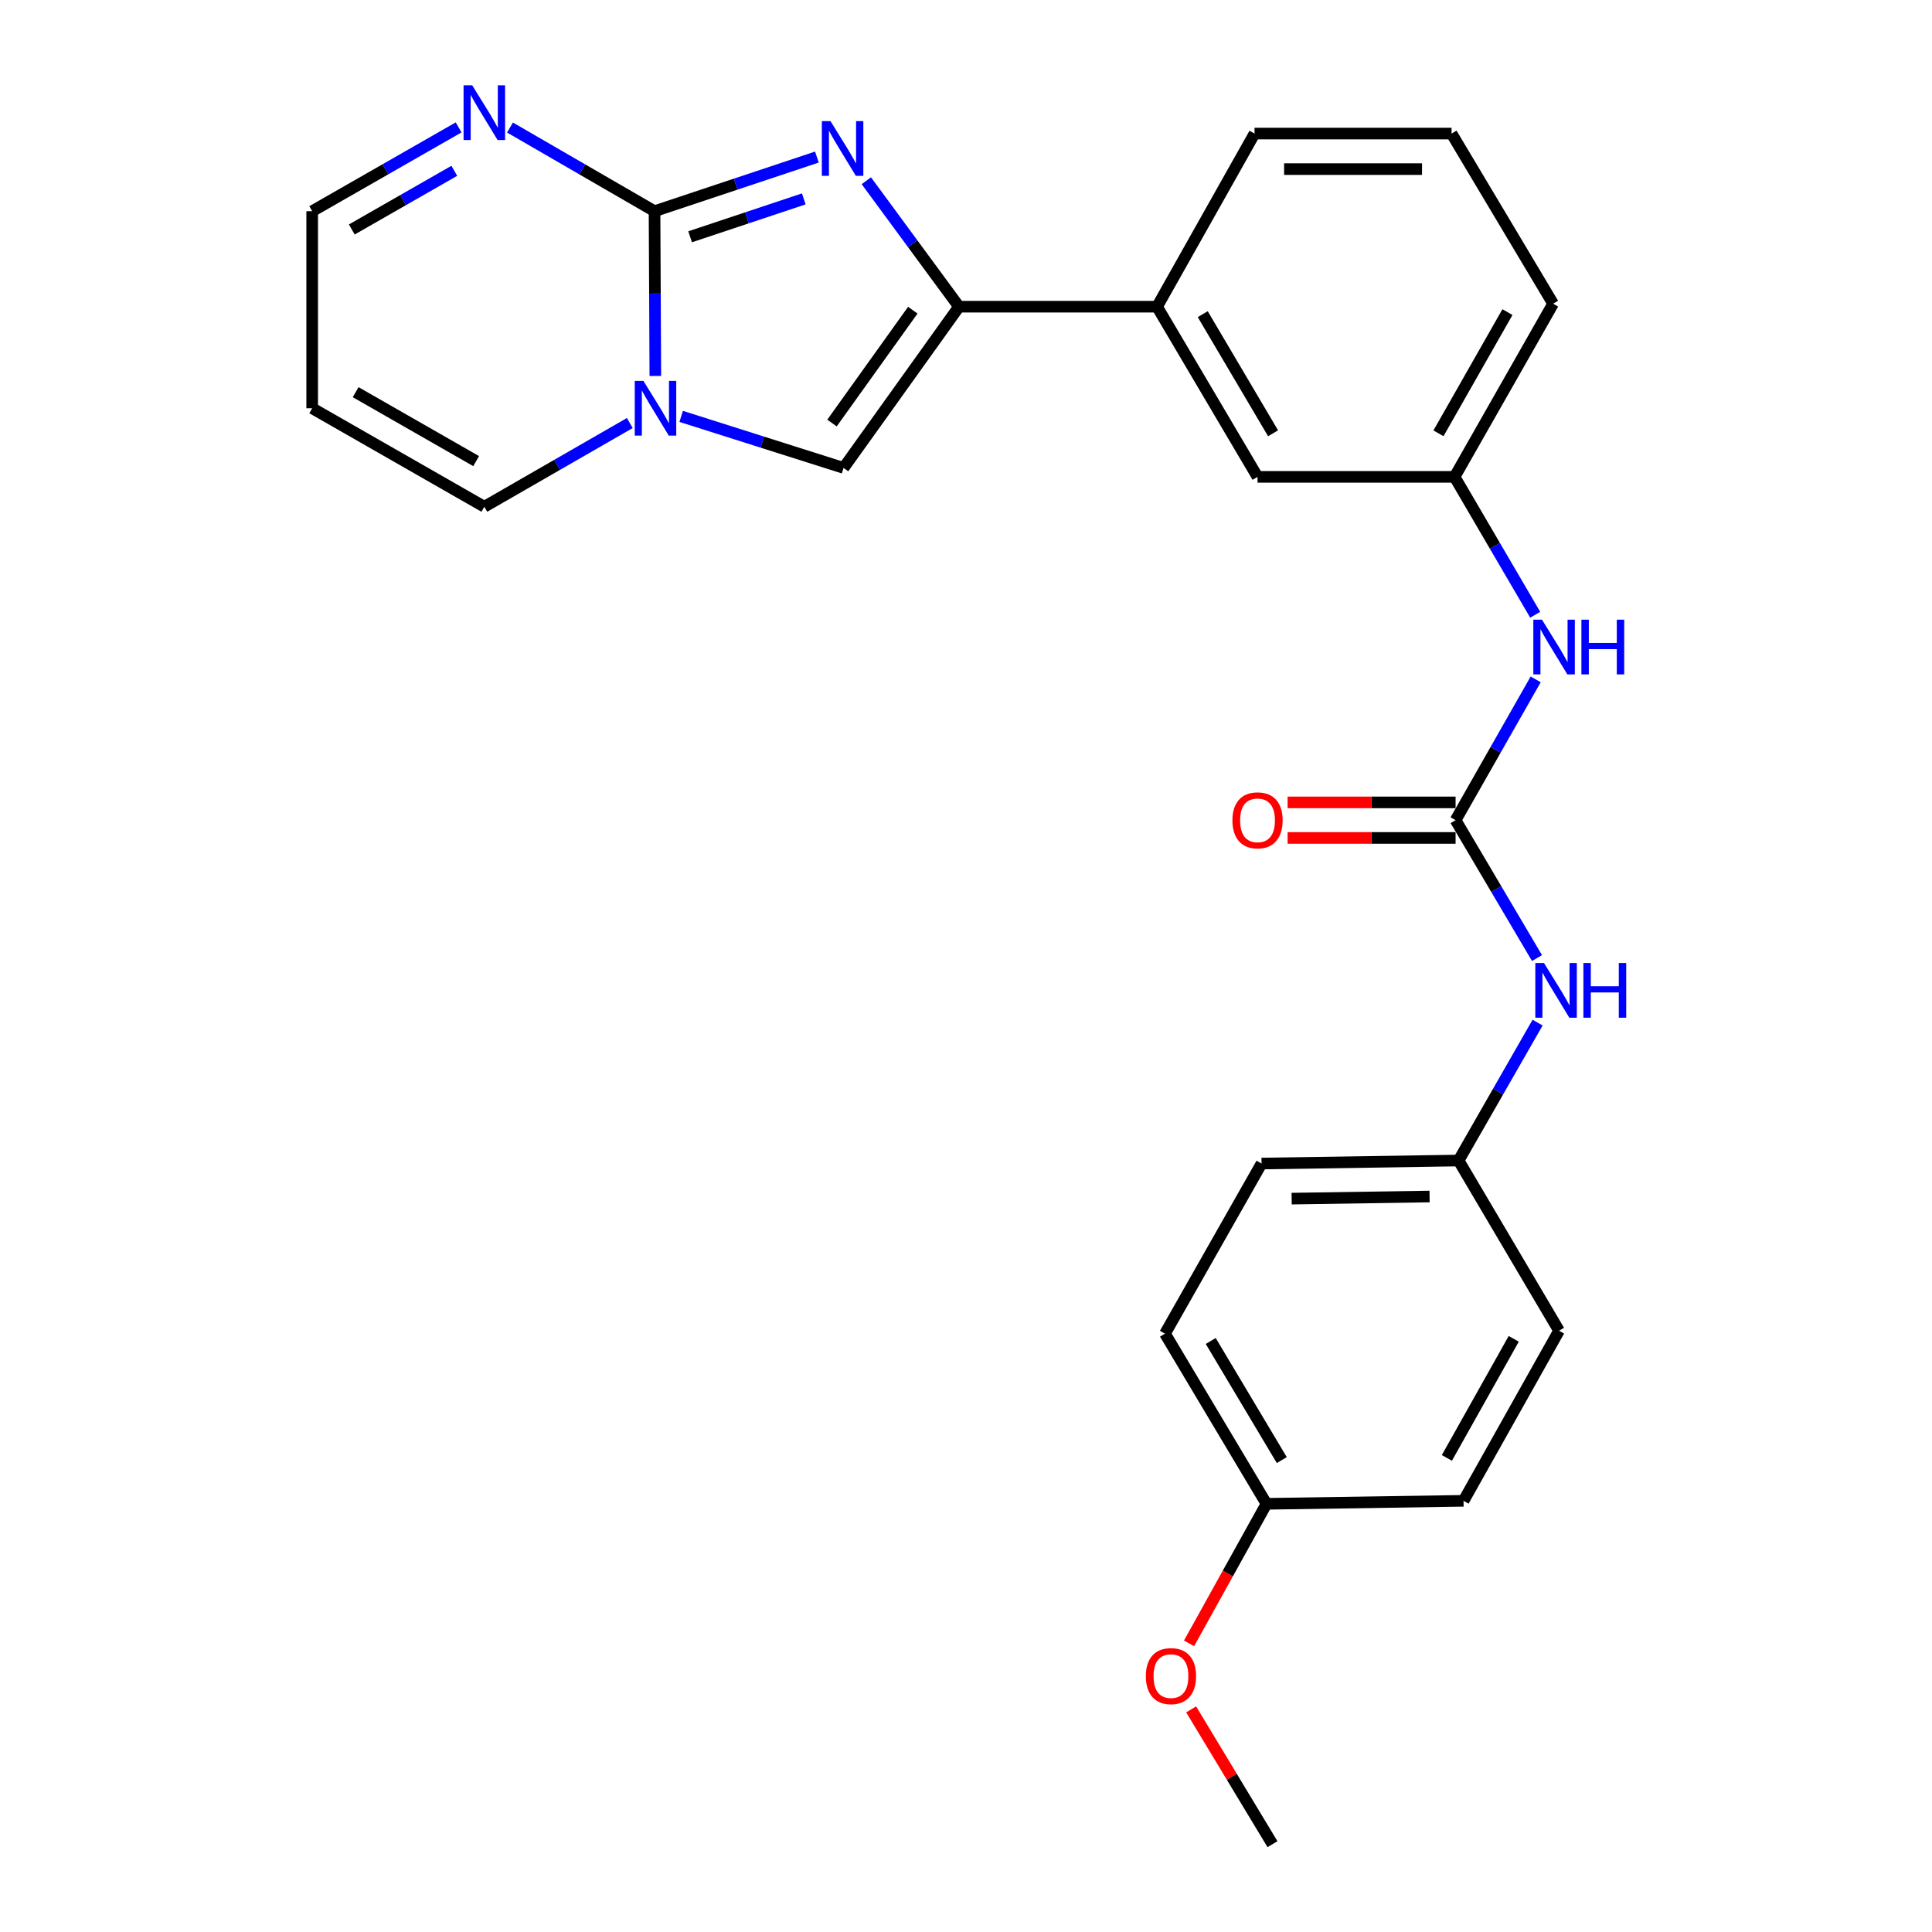 <?xml version='1.0' encoding='iso-8859-1'?>
<svg version='1.1' baseProfile='full'
              xmlns='http://www.w3.org/2000/svg'
                      xmlns:rdkit='http://www.rdkit.org/xml'
                      xmlns:xlink='http://www.w3.org/1999/xlink'
                  xml:space='preserve'
width='1000px' height='1000px' viewBox='0 0 1000 1000'>
<!-- END OF HEADER -->
<rect style='opacity:1.0;fill:#FFFFFF;stroke:none' width='1000' height='1000' x='0' y='0'> </rect>
<path class='bond-0' d='M 338.785,109.318 L 380.801,95.304' style='fill:none;fill-rule:evenodd;stroke:#000000;stroke-width:6px;stroke-linecap:butt;stroke-linejoin:miter;stroke-opacity:1' />
<path class='bond-0' d='M 380.801,95.304 L 422.817,81.29' style='fill:none;fill-rule:evenodd;stroke:#0000FF;stroke-width:6px;stroke-linecap:butt;stroke-linejoin:miter;stroke-opacity:1' />
<path class='bond-0' d='M 357.21,122.564 L 386.621,112.754' style='fill:none;fill-rule:evenodd;stroke:#000000;stroke-width:6px;stroke-linecap:butt;stroke-linejoin:miter;stroke-opacity:1' />
<path class='bond-0' d='M 386.621,112.754 L 416.032,102.944' style='fill:none;fill-rule:evenodd;stroke:#0000FF;stroke-width:6px;stroke-linecap:butt;stroke-linejoin:miter;stroke-opacity:1' />
<path class='bond-1' d='M 338.785,109.318 L 338.994,151.957' style='fill:none;fill-rule:evenodd;stroke:#000000;stroke-width:6px;stroke-linecap:butt;stroke-linejoin:miter;stroke-opacity:1' />
<path class='bond-1' d='M 338.994,151.957 L 339.203,194.596' style='fill:none;fill-rule:evenodd;stroke:#0000FF;stroke-width:6px;stroke-linecap:butt;stroke-linejoin:miter;stroke-opacity:1' />
<path class='bond-5' d='M 338.785,109.318 L 301.377,87.666' style='fill:none;fill-rule:evenodd;stroke:#000000;stroke-width:6px;stroke-linecap:butt;stroke-linejoin:miter;stroke-opacity:1' />
<path class='bond-5' d='M 301.377,87.666 L 263.97,66.014' style='fill:none;fill-rule:evenodd;stroke:#0000FF;stroke-width:6px;stroke-linecap:butt;stroke-linejoin:miter;stroke-opacity:1' />
<path class='bond-2' d='M 448.412,93.554 L 472.398,126.151' style='fill:none;fill-rule:evenodd;stroke:#0000FF;stroke-width:6px;stroke-linecap:butt;stroke-linejoin:miter;stroke-opacity:1' />
<path class='bond-2' d='M 472.398,126.151 L 496.385,158.748' style='fill:none;fill-rule:evenodd;stroke:#000000;stroke-width:6px;stroke-linecap:butt;stroke-linejoin:miter;stroke-opacity:1' />
<path class='bond-3' d='M 352.579,215.523 L 394.606,228.855' style='fill:none;fill-rule:evenodd;stroke:#0000FF;stroke-width:6px;stroke-linecap:butt;stroke-linejoin:miter;stroke-opacity:1' />
<path class='bond-3' d='M 394.606,228.855 L 436.633,242.188' style='fill:none;fill-rule:evenodd;stroke:#000000;stroke-width:6px;stroke-linecap:butt;stroke-linejoin:miter;stroke-opacity:1' />
<path class='bond-9' d='M 325.99,218.956 L 288.337,240.623' style='fill:none;fill-rule:evenodd;stroke:#0000FF;stroke-width:6px;stroke-linecap:butt;stroke-linejoin:miter;stroke-opacity:1' />
<path class='bond-9' d='M 288.337,240.623 L 250.685,262.289' style='fill:none;fill-rule:evenodd;stroke:#000000;stroke-width:6px;stroke-linecap:butt;stroke-linejoin:miter;stroke-opacity:1' />
<path class='bond-6' d='M 496.385,158.748 L 598.893,158.748' style='fill:none;fill-rule:evenodd;stroke:#000000;stroke-width:6px;stroke-linecap:butt;stroke-linejoin:miter;stroke-opacity:1' />
<path class='bond-26' d='M 496.385,158.748 L 436.633,242.188' style='fill:none;fill-rule:evenodd;stroke:#000000;stroke-width:6px;stroke-linecap:butt;stroke-linejoin:miter;stroke-opacity:1' />
<path class='bond-26' d='M 472.466,160.555 L 430.64,218.962' style='fill:none;fill-rule:evenodd;stroke:#000000;stroke-width:6px;stroke-linecap:butt;stroke-linejoin:miter;stroke-opacity:1' />
<path class='bond-4' d='M 753.407,424.518 L 774.137,388.081' style='fill:none;fill-rule:evenodd;stroke:#000000;stroke-width:6px;stroke-linecap:butt;stroke-linejoin:miter;stroke-opacity:1' />
<path class='bond-4' d='M 774.137,388.081 L 794.868,351.644' style='fill:none;fill-rule:evenodd;stroke:#0000FF;stroke-width:6px;stroke-linecap:butt;stroke-linejoin:miter;stroke-opacity:1' />
<path class='bond-8' d='M 753.407,424.518 L 774.479,460.204' style='fill:none;fill-rule:evenodd;stroke:#000000;stroke-width:6px;stroke-linecap:butt;stroke-linejoin:miter;stroke-opacity:1' />
<path class='bond-8' d='M 774.479,460.204 L 795.551,495.89' style='fill:none;fill-rule:evenodd;stroke:#0000FF;stroke-width:6px;stroke-linecap:butt;stroke-linejoin:miter;stroke-opacity:1' />
<path class='bond-11' d='M 753.407,415.321 L 709.934,415.321' style='fill:none;fill-rule:evenodd;stroke:#000000;stroke-width:6px;stroke-linecap:butt;stroke-linejoin:miter;stroke-opacity:1' />
<path class='bond-11' d='M 709.934,415.321 L 666.461,415.321' style='fill:none;fill-rule:evenodd;stroke:#FF0000;stroke-width:6px;stroke-linecap:butt;stroke-linejoin:miter;stroke-opacity:1' />
<path class='bond-11' d='M 753.407,433.716 L 709.934,433.716' style='fill:none;fill-rule:evenodd;stroke:#000000;stroke-width:6px;stroke-linecap:butt;stroke-linejoin:miter;stroke-opacity:1' />
<path class='bond-11' d='M 709.934,433.716 L 666.461,433.716' style='fill:none;fill-rule:evenodd;stroke:#FF0000;stroke-width:6px;stroke-linecap:butt;stroke-linejoin:miter;stroke-opacity:1' />
<path class='bond-14' d='M 237.379,65.94 L 199.481,87.629' style='fill:none;fill-rule:evenodd;stroke:#0000FF;stroke-width:6px;stroke-linecap:butt;stroke-linejoin:miter;stroke-opacity:1' />
<path class='bond-14' d='M 199.481,87.629 L 161.584,109.318' style='fill:none;fill-rule:evenodd;stroke:#000000;stroke-width:6px;stroke-linecap:butt;stroke-linejoin:miter;stroke-opacity:1' />
<path class='bond-14' d='M 235.146,88.412 L 208.618,103.594' style='fill:none;fill-rule:evenodd;stroke:#0000FF;stroke-width:6px;stroke-linecap:butt;stroke-linejoin:miter;stroke-opacity:1' />
<path class='bond-14' d='M 208.618,103.594 L 182.09,118.776' style='fill:none;fill-rule:evenodd;stroke:#000000;stroke-width:6px;stroke-linecap:butt;stroke-linejoin:miter;stroke-opacity:1' />
<path class='bond-12' d='M 598.893,158.748 L 650.898,246.827' style='fill:none;fill-rule:evenodd;stroke:#000000;stroke-width:6px;stroke-linecap:butt;stroke-linejoin:miter;stroke-opacity:1' />
<path class='bond-12' d='M 622.533,162.608 L 658.937,224.263' style='fill:none;fill-rule:evenodd;stroke:#000000;stroke-width:6px;stroke-linecap:butt;stroke-linejoin:miter;stroke-opacity:1' />
<path class='bond-22' d='M 598.893,158.748 L 649.355,69.137' style='fill:none;fill-rule:evenodd;stroke:#000000;stroke-width:6px;stroke-linecap:butt;stroke-linejoin:miter;stroke-opacity:1' />
<path class='bond-7' d='M 794.618,318.196 L 773.752,282.512' style='fill:none;fill-rule:evenodd;stroke:#0000FF;stroke-width:6px;stroke-linecap:butt;stroke-linejoin:miter;stroke-opacity:1' />
<path class='bond-7' d='M 773.752,282.512 L 752.886,246.827' style='fill:none;fill-rule:evenodd;stroke:#000000;stroke-width:6px;stroke-linecap:butt;stroke-linejoin:miter;stroke-opacity:1' />
<path class='bond-15' d='M 795.856,529.305 L 775.408,564.996' style='fill:none;fill-rule:evenodd;stroke:#0000FF;stroke-width:6px;stroke-linecap:butt;stroke-linejoin:miter;stroke-opacity:1' />
<path class='bond-15' d='M 775.408,564.996 L 754.96,600.686' style='fill:none;fill-rule:evenodd;stroke:#000000;stroke-width:6px;stroke-linecap:butt;stroke-linejoin:miter;stroke-opacity:1' />
<path class='bond-27' d='M 250.685,262.289 L 161.584,211.306' style='fill:none;fill-rule:evenodd;stroke:#000000;stroke-width:6px;stroke-linecap:butt;stroke-linejoin:miter;stroke-opacity:1' />
<path class='bond-27' d='M 246.456,238.676 L 184.085,202.988' style='fill:none;fill-rule:evenodd;stroke:#000000;stroke-width:6px;stroke-linecap:butt;stroke-linejoin:miter;stroke-opacity:1' />
<path class='bond-10' d='M 161.584,211.306 L 161.584,109.318' style='fill:none;fill-rule:evenodd;stroke:#000000;stroke-width:6px;stroke-linecap:butt;stroke-linejoin:miter;stroke-opacity:1' />
<path class='bond-13' d='M 650.898,246.827 L 752.886,246.827' style='fill:none;fill-rule:evenodd;stroke:#000000;stroke-width:6px;stroke-linecap:butt;stroke-linejoin:miter;stroke-opacity:1' />
<path class='bond-28' d='M 752.886,246.827 L 803.889,157.195' style='fill:none;fill-rule:evenodd;stroke:#000000;stroke-width:6px;stroke-linecap:butt;stroke-linejoin:miter;stroke-opacity:1' />
<path class='bond-28' d='M 744.549,224.285 L 780.251,161.543' style='fill:none;fill-rule:evenodd;stroke:#000000;stroke-width:6px;stroke-linecap:butt;stroke-linejoin:miter;stroke-opacity:1' />
<path class='bond-17' d='M 754.96,600.686 L 806.965,688.776' style='fill:none;fill-rule:evenodd;stroke:#000000;stroke-width:6px;stroke-linecap:butt;stroke-linejoin:miter;stroke-opacity:1' />
<path class='bond-18' d='M 754.96,600.686 L 652.973,602.25' style='fill:none;fill-rule:evenodd;stroke:#000000;stroke-width:6px;stroke-linecap:butt;stroke-linejoin:miter;stroke-opacity:1' />
<path class='bond-18' d='M 739.944,619.313 L 668.553,620.408' style='fill:none;fill-rule:evenodd;stroke:#000000;stroke-width:6px;stroke-linecap:butt;stroke-linejoin:miter;stroke-opacity:1' />
<path class='bond-16' d='M 655.538,778.377 L 602.991,690.298' style='fill:none;fill-rule:evenodd;stroke:#000000;stroke-width:6px;stroke-linecap:butt;stroke-linejoin:miter;stroke-opacity:1' />
<path class='bond-16' d='M 663.453,755.741 L 626.67,694.086' style='fill:none;fill-rule:evenodd;stroke:#000000;stroke-width:6px;stroke-linecap:butt;stroke-linejoin:miter;stroke-opacity:1' />
<path class='bond-21' d='M 655.538,778.377 L 635.494,814.489' style='fill:none;fill-rule:evenodd;stroke:#000000;stroke-width:6px;stroke-linecap:butt;stroke-linejoin:miter;stroke-opacity:1' />
<path class='bond-21' d='M 635.494,814.489 L 615.45,850.601' style='fill:none;fill-rule:evenodd;stroke:#FF0000;stroke-width:6px;stroke-linecap:butt;stroke-linejoin:miter;stroke-opacity:1' />
<path class='bond-29' d='M 655.538,778.377 L 757.525,776.824' style='fill:none;fill-rule:evenodd;stroke:#000000;stroke-width:6px;stroke-linecap:butt;stroke-linejoin:miter;stroke-opacity:1' />
<path class='bond-20' d='M 806.965,688.776 L 757.525,776.824' style='fill:none;fill-rule:evenodd;stroke:#000000;stroke-width:6px;stroke-linecap:butt;stroke-linejoin:miter;stroke-opacity:1' />
<path class='bond-20' d='M 783.51,692.977 L 748.902,754.611' style='fill:none;fill-rule:evenodd;stroke:#000000;stroke-width:6px;stroke-linecap:butt;stroke-linejoin:miter;stroke-opacity:1' />
<path class='bond-19' d='M 652.973,602.25 L 602.991,690.298' style='fill:none;fill-rule:evenodd;stroke:#000000;stroke-width:6px;stroke-linecap:butt;stroke-linejoin:miter;stroke-opacity:1' />
<path class='bond-25' d='M 616.529,884.771 L 637.581,919.658' style='fill:none;fill-rule:evenodd;stroke:#FF0000;stroke-width:6px;stroke-linecap:butt;stroke-linejoin:miter;stroke-opacity:1' />
<path class='bond-25' d='M 637.581,919.658 L 658.634,954.545' style='fill:none;fill-rule:evenodd;stroke:#000000;stroke-width:6px;stroke-linecap:butt;stroke-linejoin:miter;stroke-opacity:1' />
<path class='bond-23' d='M 649.355,69.137 L 751.332,69.137' style='fill:none;fill-rule:evenodd;stroke:#000000;stroke-width:6px;stroke-linecap:butt;stroke-linejoin:miter;stroke-opacity:1' />
<path class='bond-23' d='M 664.652,87.531 L 736.036,87.531' style='fill:none;fill-rule:evenodd;stroke:#000000;stroke-width:6px;stroke-linecap:butt;stroke-linejoin:miter;stroke-opacity:1' />
<path class='bond-24' d='M 751.332,69.137 L 803.889,157.195' style='fill:none;fill-rule:evenodd;stroke:#000000;stroke-width:6px;stroke-linecap:butt;stroke-linejoin:miter;stroke-opacity:1' />
<path  class='atom-1' d='M 429.862 62.692
L 439.142 77.692
Q 440.062 79.172, 441.542 81.852
Q 443.022 84.532, 443.102 84.692
L 443.102 62.692
L 446.862 62.692
L 446.862 91.012
L 442.982 91.012
L 433.022 74.612
Q 431.862 72.692, 430.622 70.492
Q 429.422 68.292, 429.062 67.612
L 429.062 91.012
L 425.382 91.012
L 425.382 62.692
L 429.862 62.692
' fill='#0000FF'/>
<path  class='atom-2' d='M 333.025 197.146
L 342.305 212.146
Q 343.225 213.626, 344.705 216.306
Q 346.185 218.986, 346.265 219.146
L 346.265 197.146
L 350.025 197.146
L 350.025 225.466
L 346.145 225.466
L 336.185 209.066
Q 335.025 207.146, 333.785 204.946
Q 332.585 202.746, 332.225 202.066
L 332.225 225.466
L 328.545 225.466
L 328.545 197.146
L 333.025 197.146
' fill='#0000FF'/>
<path  class='atom-6' d='M 244.425 44.165
L 253.705 59.165
Q 254.625 60.645, 256.105 63.325
Q 257.585 66.005, 257.665 66.165
L 257.665 44.165
L 261.425 44.165
L 261.425 72.485
L 257.545 72.485
L 247.585 56.085
Q 246.425 54.165, 245.185 51.965
Q 243.985 49.765, 243.625 49.085
L 243.625 72.485
L 239.945 72.485
L 239.945 44.165
L 244.425 44.165
' fill='#0000FF'/>
<path  class='atom-8' d='M 798.13 320.746
L 807.41 335.746
Q 808.33 337.226, 809.81 339.906
Q 811.29 342.586, 811.37 342.746
L 811.37 320.746
L 815.13 320.746
L 815.13 349.066
L 811.25 349.066
L 801.29 332.666
Q 800.13 330.746, 798.89 328.546
Q 797.69 326.346, 797.33 325.666
L 797.33 349.066
L 793.65 349.066
L 793.65 320.746
L 798.13 320.746
' fill='#0000FF'/>
<path  class='atom-8' d='M 818.53 320.746
L 822.37 320.746
L 822.37 332.786
L 836.85 332.786
L 836.85 320.746
L 840.69 320.746
L 840.69 349.066
L 836.85 349.066
L 836.85 335.986
L 822.37 335.986
L 822.37 349.066
L 818.53 349.066
L 818.53 320.746
' fill='#0000FF'/>
<path  class='atom-9' d='M 799.162 498.447
L 808.442 513.447
Q 809.362 514.927, 810.842 517.607
Q 812.322 520.287, 812.402 520.447
L 812.402 498.447
L 816.162 498.447
L 816.162 526.767
L 812.282 526.767
L 802.322 510.367
Q 801.162 508.447, 799.922 506.247
Q 798.722 504.047, 798.362 503.367
L 798.362 526.767
L 794.682 526.767
L 794.682 498.447
L 799.162 498.447
' fill='#0000FF'/>
<path  class='atom-9' d='M 819.562 498.447
L 823.402 498.447
L 823.402 510.487
L 837.882 510.487
L 837.882 498.447
L 841.722 498.447
L 841.722 526.767
L 837.882 526.767
L 837.882 513.687
L 823.402 513.687
L 823.402 526.767
L 819.562 526.767
L 819.562 498.447
' fill='#0000FF'/>
<path  class='atom-12' d='M 637.898 424.598
Q 637.898 417.798, 641.258 413.998
Q 644.618 410.198, 650.898 410.198
Q 657.178 410.198, 660.538 413.998
Q 663.898 417.798, 663.898 424.598
Q 663.898 431.478, 660.498 435.398
Q 657.098 439.278, 650.898 439.278
Q 644.658 439.278, 641.258 435.398
Q 637.898 431.518, 637.898 424.598
M 650.898 436.078
Q 655.218 436.078, 657.538 433.198
Q 659.898 430.278, 659.898 424.598
Q 659.898 419.038, 657.538 416.238
Q 655.218 413.398, 650.898 413.398
Q 646.578 413.398, 644.218 416.198
Q 641.898 418.998, 641.898 424.598
Q 641.898 430.318, 644.218 433.198
Q 646.578 436.078, 650.898 436.078
' fill='#FF0000'/>
<path  class='atom-22' d='M 593.087 867.548
Q 593.087 860.748, 596.447 856.948
Q 599.807 853.148, 606.087 853.148
Q 612.367 853.148, 615.727 856.948
Q 619.087 860.748, 619.087 867.548
Q 619.087 874.428, 615.687 878.348
Q 612.287 882.228, 606.087 882.228
Q 599.847 882.228, 596.447 878.348
Q 593.087 874.468, 593.087 867.548
M 606.087 879.028
Q 610.407 879.028, 612.727 876.148
Q 615.087 873.228, 615.087 867.548
Q 615.087 861.988, 612.727 859.188
Q 610.407 856.348, 606.087 856.348
Q 601.767 856.348, 599.407 859.148
Q 597.087 861.948, 597.087 867.548
Q 597.087 873.268, 599.407 876.148
Q 601.767 879.028, 606.087 879.028
' fill='#FF0000'/>
</svg>

